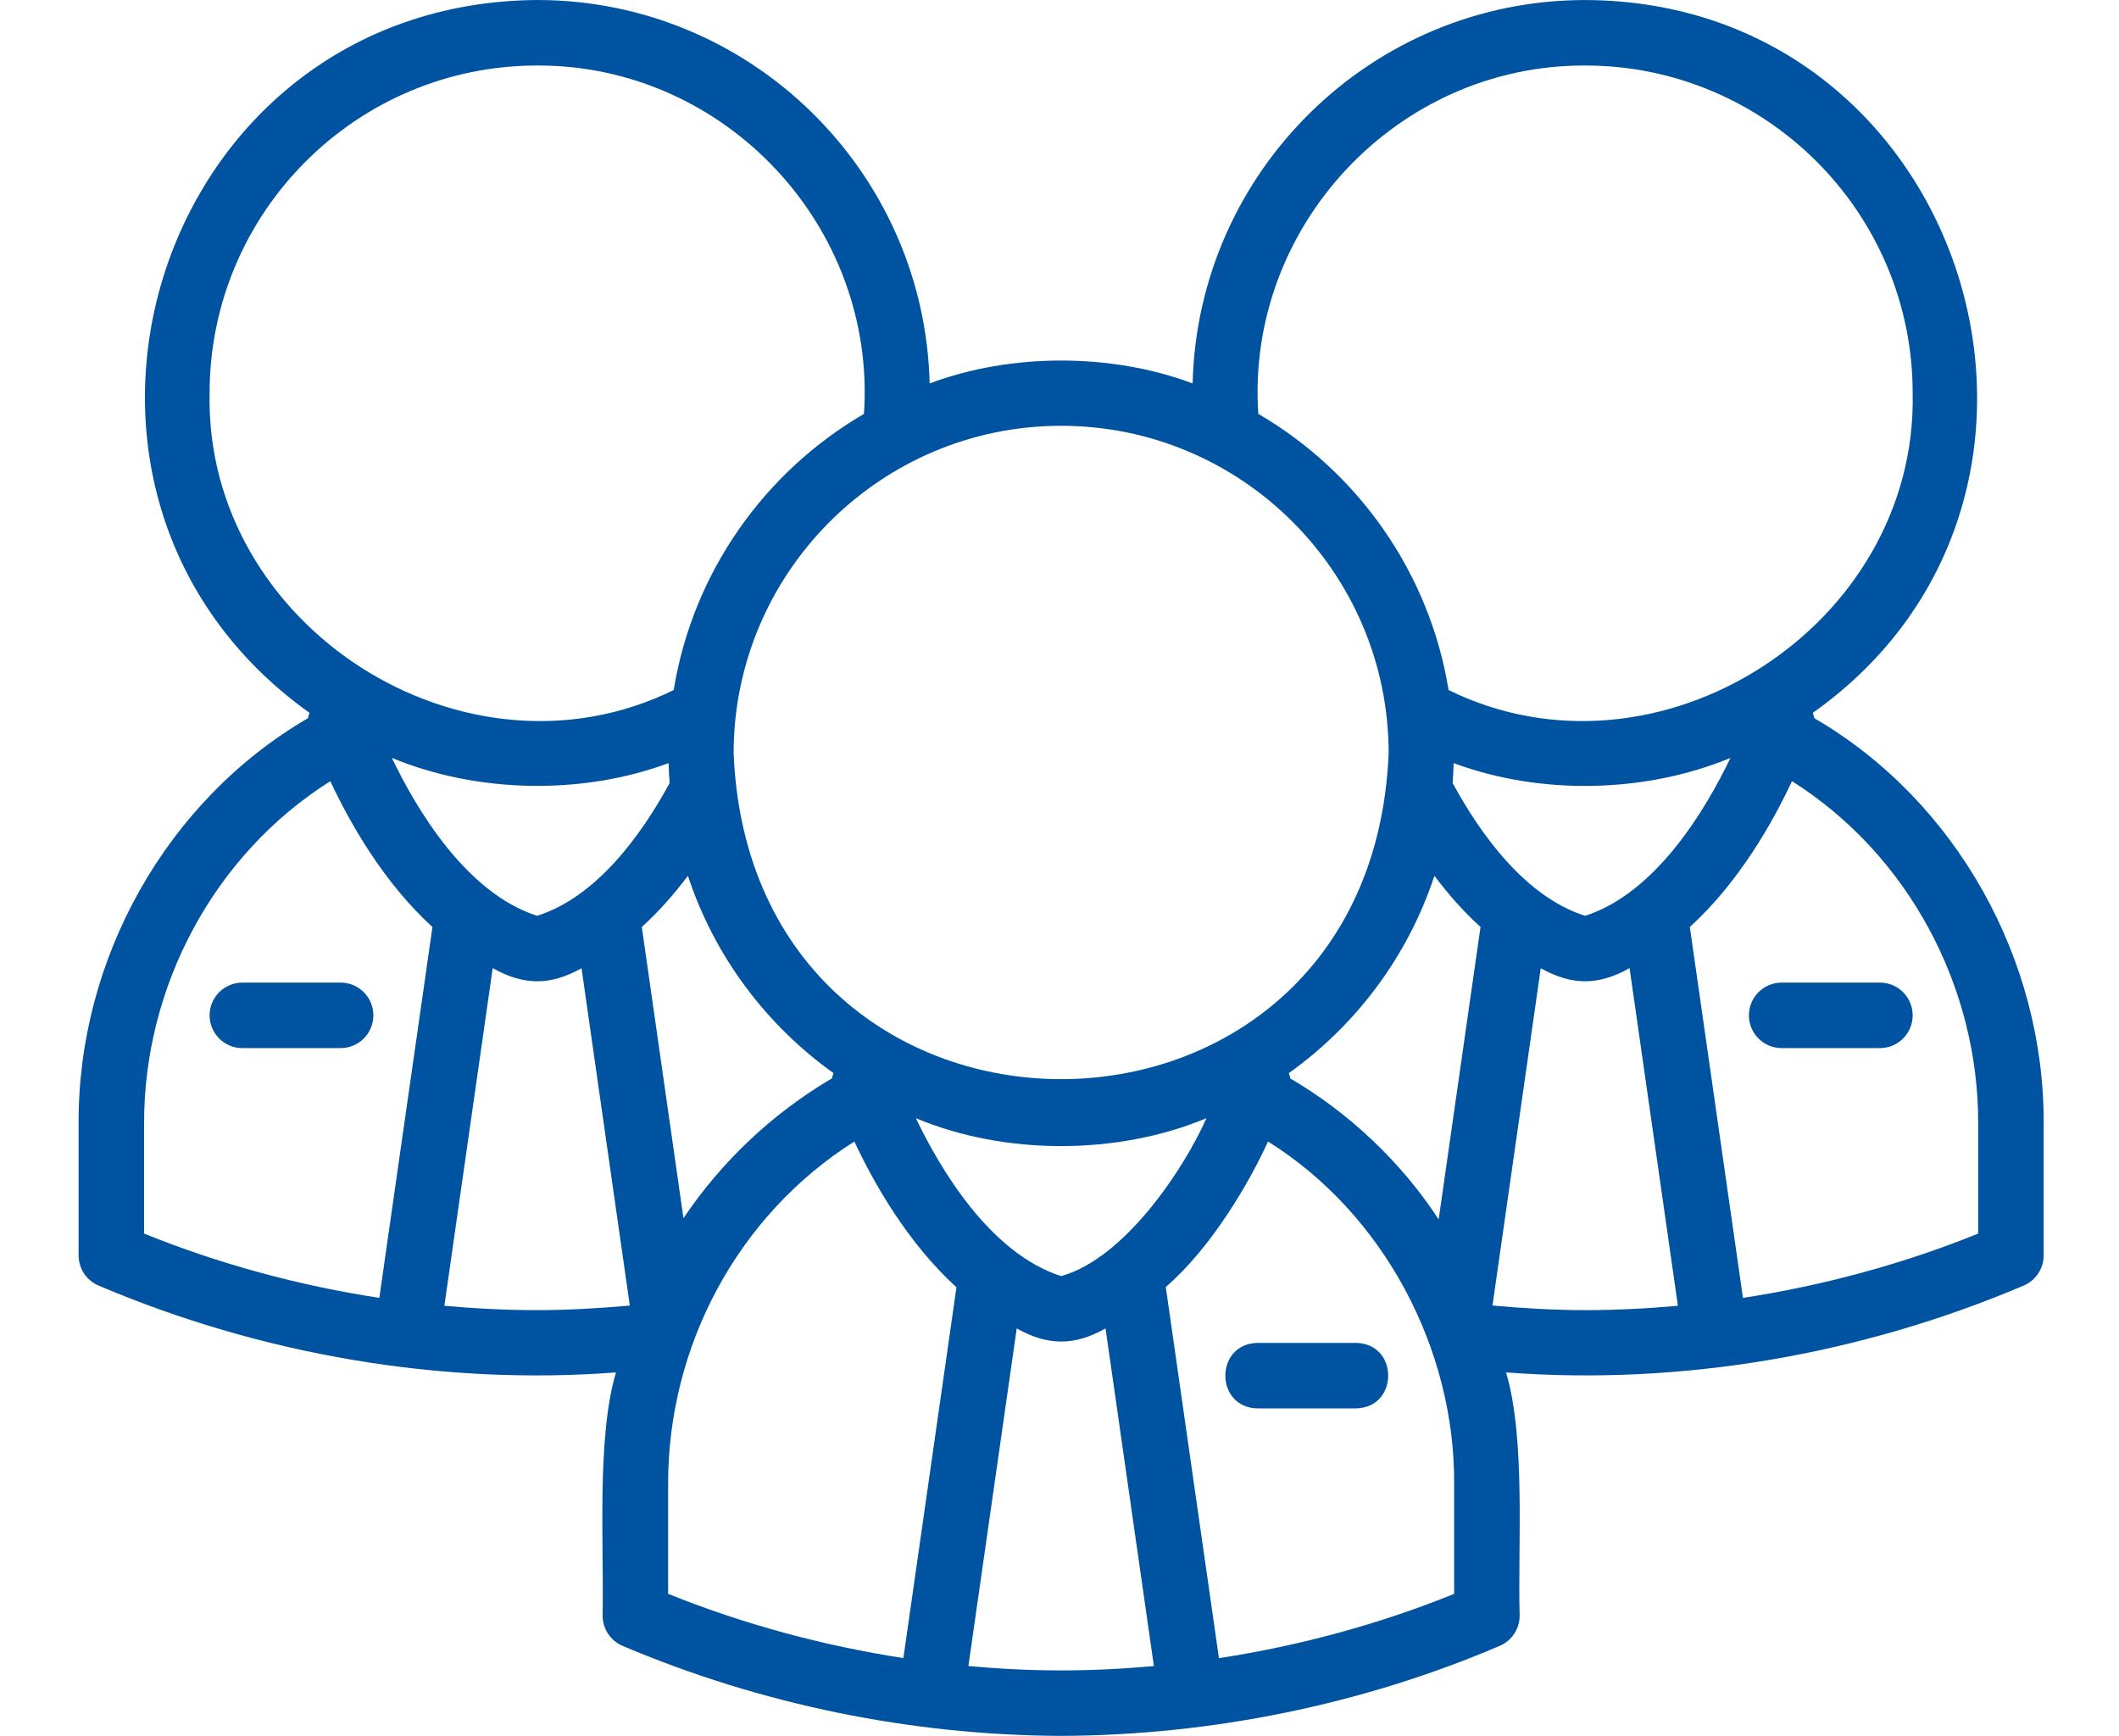 <?xml version="1.0" encoding="UTF-8" standalone="no"?><svg xmlns="http://www.w3.org/2000/svg" xmlns:xlink="http://www.w3.org/1999/xlink" fill="#0053a0" height="53" preserveAspectRatio="xMidYMid meet" version="1" viewBox="-0.4 5.5 64.7 53.0" width="64.7" zoomAndPan="magnify"><g id="change1_1"><path d="m38,48.5c-0,0,3,0,3,0,1.314-.022,1.315-1.978,0-2h-3c-1.314.022-1.315,1.978 0,2Z"/></g><g id="change1_2"><path d="m54.995,27.427c-.004-.057-.03-.108-.044-.163,9.41-6.666,4.725-21.727-6.951-21.763-6.517-0-11.827,5.225-11.985,11.705-2.488-.931-5.542-.931-8.03,0-.158-6.48-5.468-11.706-11.985-11.706-11.71.083-16.358,15.046-6.951,21.763-.014.055-.039.106-.044.163-4.338,2.526-7.037,7.371-7.005,12.403v4c0,.399.238.762.605.919,4.939,2.101,10.434,3.06,15.803,2.654-.596,1.984-.363,5.342-.408,7.427 0.0.4.239.763.607.92,4.215,1.792,8.819,2.731,13.393,2.75,4.574-.018,9.199-.954,13.395-2.751.367-.157.605-.52.605-.919-.061-2.11.19-5.399-.416-7.428,5.371.408,10.869-.551,15.81-2.653.367-.157.605-.52.605-.919v-4c.033-5.026-2.669-9.882-7.005-12.403Zm-6.995-19.927c5.514,0,10,4.486,10,10,.156,7.123-7.779,12.208-14.17,9.068-.586-3.599-2.772-6.661-5.81-8.432-.384-5.721,4.242-10.658,9.98-10.636Zm4.436,21.14c-.747,1.558-2.267,4.125-4.437,4.821-1.814-.577-3.176-2.456-4.045-4.052.015-.202.026-.406.031-.61,2.669.99,5.853.914,8.451-.158Zm-20.436-10.14c5.514,0,10,4.486,10,10-.549,13.266-19.453,13.262-20-0,0-5.514,4.486-10,10-10Zm4.438,21.139c-.701,1.575-2.506,4.286-4.438,4.822-2.166-.695-3.685-3.254-4.436-4.821,2.717,1.136,6.157,1.135,8.873-.001ZM6,17.5c0-5.514,4.486-10,10-10,5.737-.022,10.364,4.915,9.98,10.636-3.037,1.771-5.223,4.833-5.81,8.432-6.392,3.14-14.326-1.945-14.17-9.068Zm14.046,11.908c-.869,1.596-2.231,3.476-4.045,4.053-2.166-.694-3.685-3.253-4.436-4.821,2.597,1.072,5.781,1.147,8.45.158.005.205.016.408.031.61Zm-8.864,15.718c-2.463-.377-4.887-1.035-7.182-1.963v-3.333c-.02-4.208,2.139-8.243,5.686-10.48.592,1.268,1.625,3.092,3.118,4.453l-1.622,11.323Zm4.818.374c-.943,0-1.889-.048-2.832-.133l1.476-10.309c.954.535,1.757.536,2.712.003l1.474,10.299c-.947.085-1.895.14-2.83.14Zm4.604-13.263c.807,2.453,2.384,4.554,4.445,6.026-.014.054-.039.103-.044.159-1.839,1.083-3.375,2.547-4.537,4.27l-1.272-8.89c.524-.477.993-1.009,1.408-1.564Zm6.579,23.886c-2.455-.378-4.879-1.034-7.183-1.961v-3.332c-.013-4.215,2.112-8.217,5.686-10.479.592,1.268,1.625,3.092,3.118,4.452l-1.621,11.32Zm4.817.377c-.942,0-1.888-.048-2.832-.134l1.476-10.308c.941.532,1.762.537,2.712-0l1.476,10.309c-.944.085-1.889.133-2.832.133Zm12-2.337c-2.295.928-4.719,1.585-7.182,1.963l-1.623-11.332c1.406-1.214,2.565-3.216,3.121-4.443,3.529,2.204,5.715,6.326,5.684,10.479v3.333Zm-.473-11.433c-1.139-1.749-2.741-3.26-4.531-4.303-.004-.057-.03-.108-.044-.163,2.061-1.472,3.638-3.573,4.445-6.026.415.556.884,1.087,1.408,1.564l-1.278,8.928Zm4.473,2.77c-.934,0-1.882-.056-2.83-.14l1.474-10.299c.956.533,1.758.532,2.712-.003l1.476,10.309c-.944.085-1.889.133-2.832.133Zm12-2.337c-2.295.928-4.719,1.585-7.182,1.963l-1.622-11.323c1.497-1.363,2.53-3.192,3.119-4.453,3.546,2.236,5.706,6.277,5.685,10.48v3.333Z"/></g><g id="change1_3"><path d="m53,36.5c0,.553.448,1,1,1h3c.552,0,1-.447,1-1s-.448-1-1-1h-3c-.552,0-1,.447-1,1Z"/></g><g id="change1_4"><path d="m6,36.5c0,.553.448,1,1,1h3c.552,0,1-.447,1-1s-.448-1-1-1h-3c-.552,0-1,.447-1,1Z"/></g></svg>